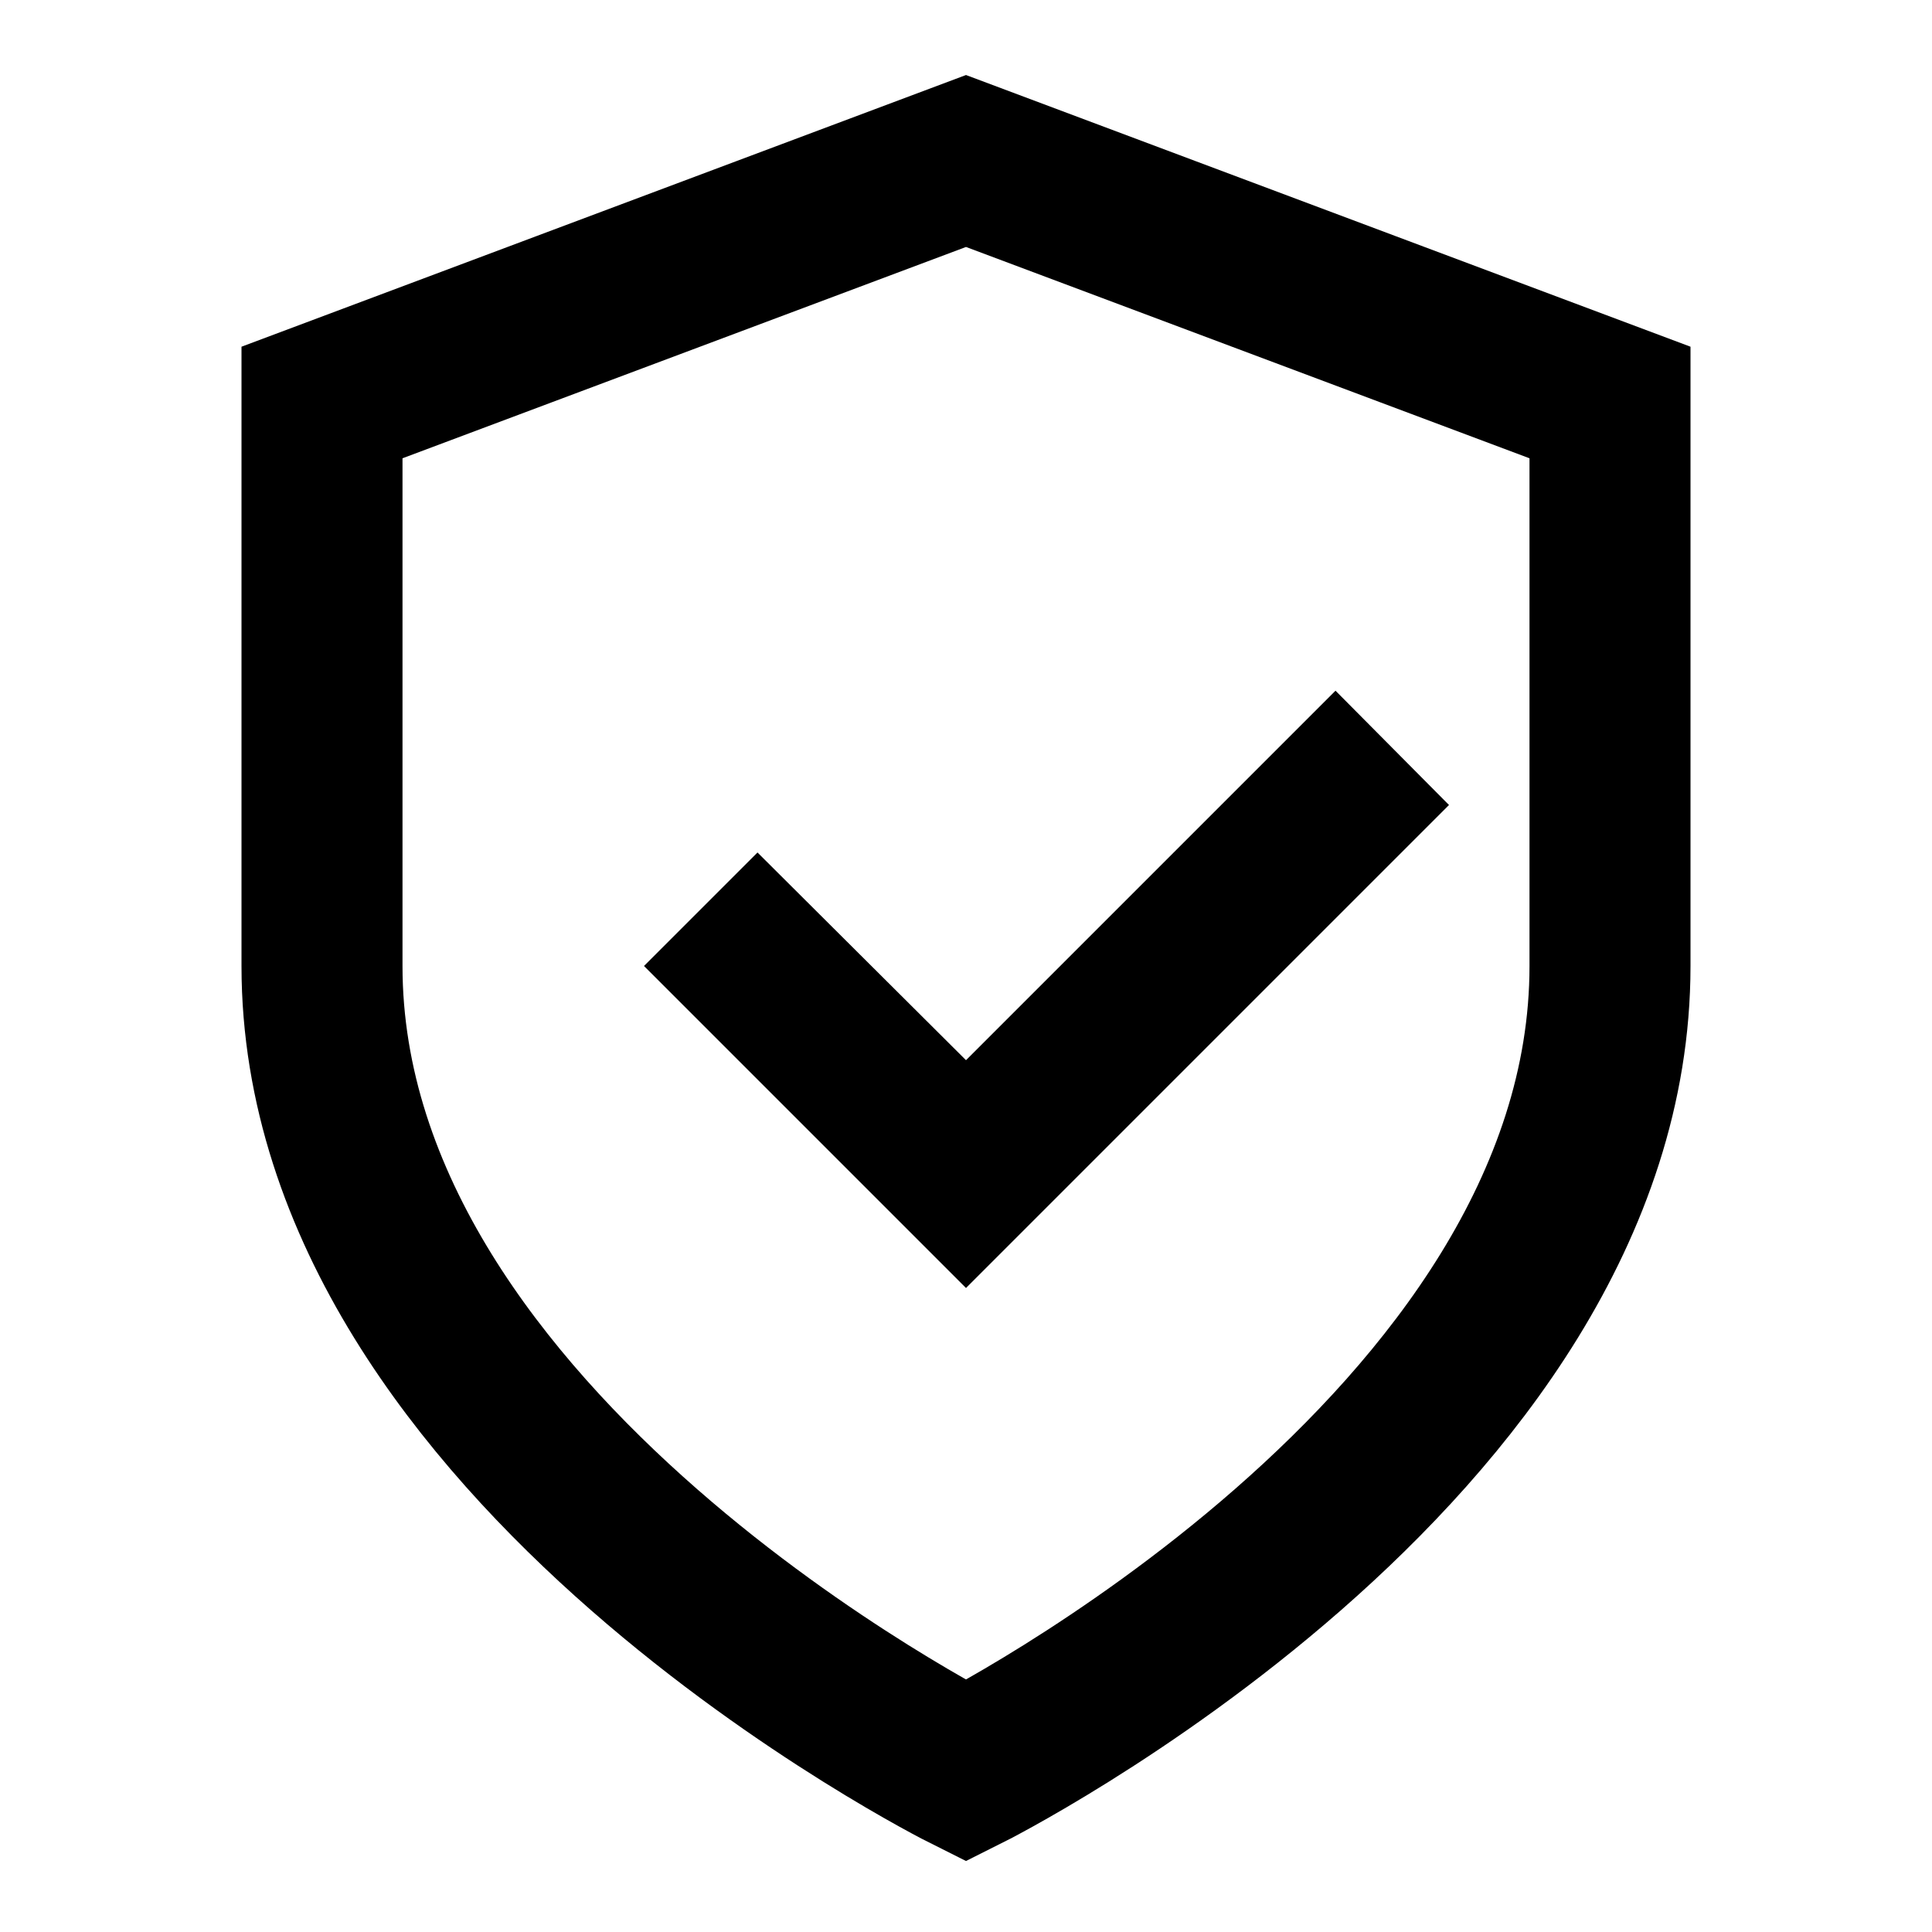 <?xml version="1.0" encoding="UTF-8"?>
<svg width="24" height="24" viewBox="0 0 24 24" fill="none" xmlns="http://www.w3.org/2000/svg">
  <path d="M12 22C12 22 20 18 20 12V5L12 2L4 5V12C4 18 12 22 12 22Z" stroke="currentColor" stroke-width="2" fill="none"/>
  <path d="M12 16L8 12L9.41 10.59L12 13.17L16.59 8.58L18 10L12 16Z" fill="currentColor"/>
</svg>
